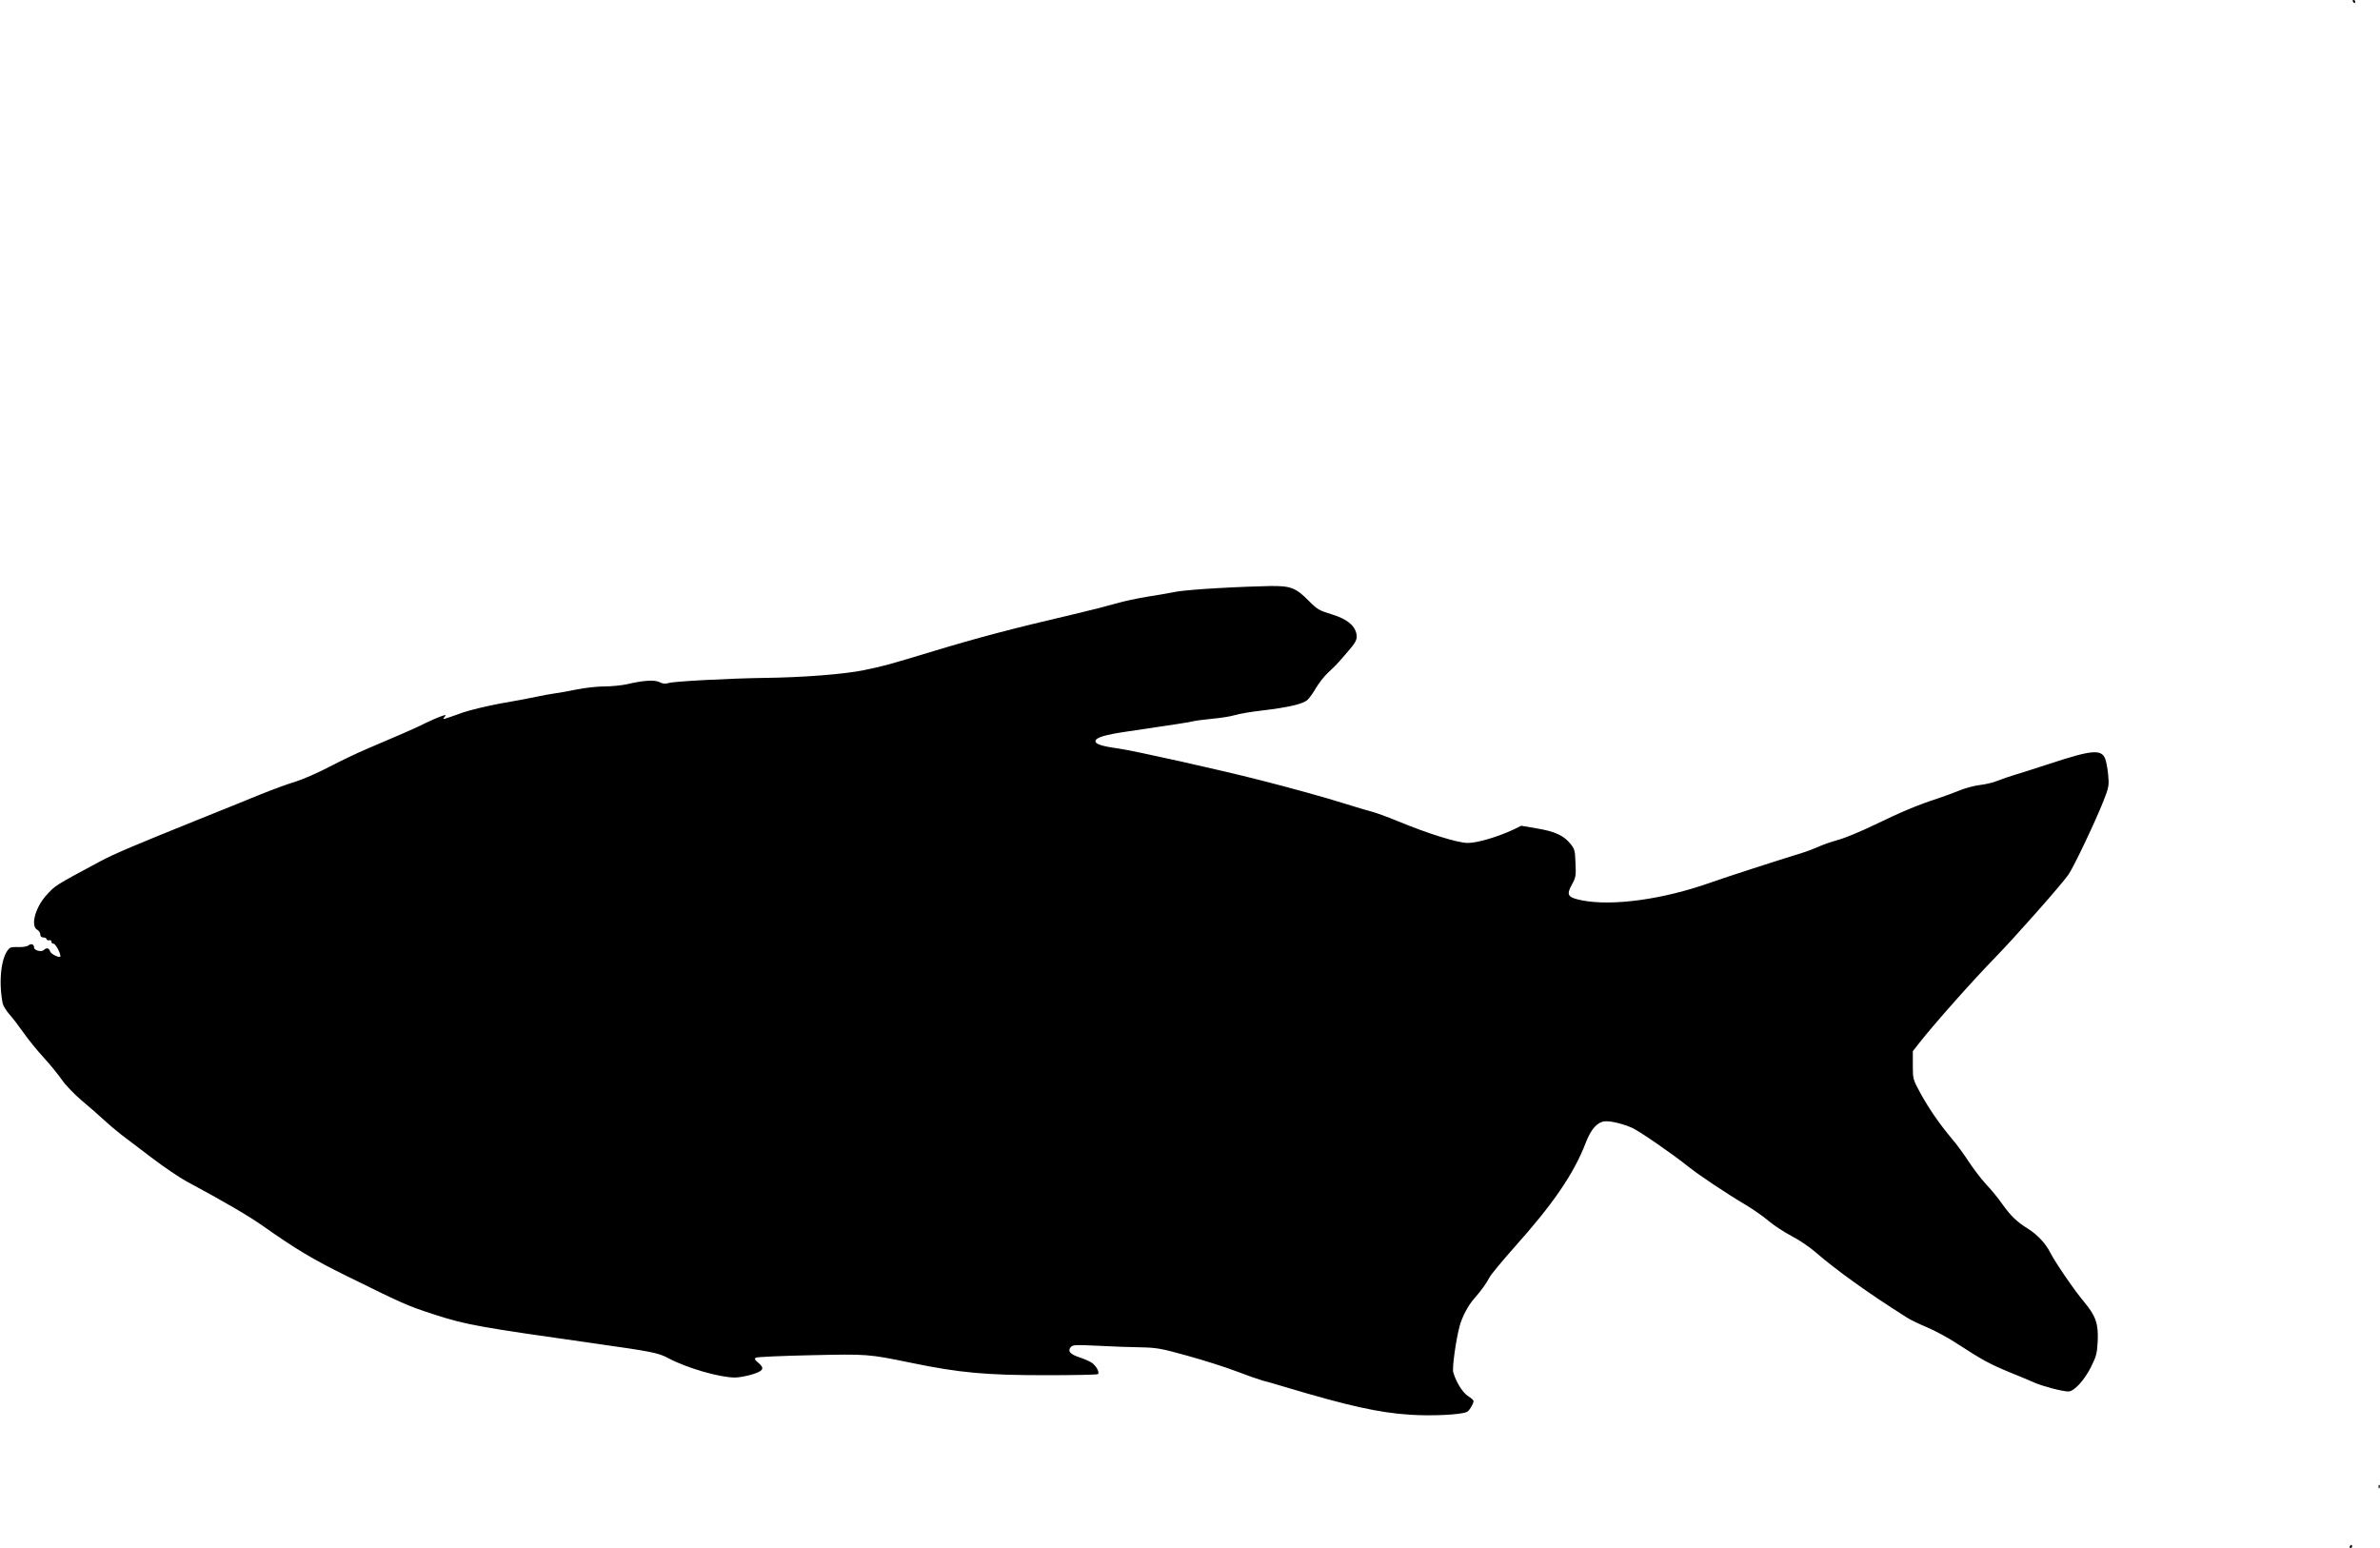<?xml version="1.0" standalone="no"?>
<!DOCTYPE svg PUBLIC "-//W3C//DTD SVG 20010904//EN"
 "http://www.w3.org/TR/2001/REC-SVG-20010904/DTD/svg10.dtd">
<svg version="1.0" xmlns="http://www.w3.org/2000/svg"
 width="1536pt" height="999pt" viewBox="0 0 1536 999"
 preserveAspectRatio="xMidYMid meet">
<g transform="translate(0,999) scale(0.1,-0.1)"
fill="#000000" stroke="none">
<path d="M15185 9980 c3 -5 8 -10 11 -10 2 0 4 5 4 10 0 6 -5 10 -11 10 -5 0
-7 -4 -4 -10z"/>
<path d="M7870 6195 c-118 -6 -242 -17 -275 -23 -33 -7 -116 -21 -185 -32 -69
-11 -161 -31 -205 -44 -44 -13 -168 -45 -275 -70 -402 -94 -614 -150 -905
-238 -294 -89 -319 -96 -450 -123 -126 -26 -391 -47 -645 -50 -218 -3 -583
-22 -615 -33 -22 -7 -38 -5 -59 6 -33 16 -105 11 -211 -14 -33 -7 -98 -14
-145 -14 -47 0 -125 -9 -175 -19 -49 -10 -115 -22 -145 -26 -30 -4 -84 -14
-120 -22 -36 -8 -137 -27 -225 -42 -88 -16 -200 -43 -250 -60 -134 -48 -133
-48 -116 -28 12 16 11 16 -26 3 -22 -8 -63 -26 -92 -40 -51 -27 -187 -86 -390
-172 -57 -24 -163 -75 -236 -113 -72 -38 -171 -81 -219 -96 -49 -14 -154 -53
-235 -86 -80 -33 -256 -104 -391 -158 -414 -167 -542 -221 -630 -268 -297
-159 -294 -157 -352 -222 -71 -79 -102 -197 -58 -221 11 -6 20 -20 20 -30 0
-13 7 -20 20 -20 11 0 20 -5 20 -10 0 -6 8 -10 18 -8 9 2 16 -3 14 -9 -1 -7 5
-13 13 -13 13 0 45 -58 45 -81 0 -16 -63 14 -67 32 -6 21 -23 25 -40 8 -15
-15 -63 -3 -63 16 0 21 -19 28 -36 14 -8 -7 -36 -12 -62 -11 -26 1 -52 -1 -57
-5 -55 -41 -77 -206 -48 -357 3 -16 22 -47 42 -70 21 -23 62 -77 93 -121 31
-44 90 -117 131 -161 41 -45 93 -109 116 -142 23 -34 79 -92 128 -134 48 -40
112 -96 143 -125 30 -28 81 -71 112 -95 31 -23 119 -90 195 -148 76 -58 176
-126 223 -152 255 -137 403 -224 500 -292 207 -146 322 -215 534 -319 369
-182 392 -193 571 -251 205 -66 283 -80 1025 -185 380 -54 418 -61 485 -97
119 -63 329 -124 429 -124 24 0 74 9 110 20 75 23 83 40 38 77 -21 17 -24 25
-14 31 8 5 167 12 355 16 368 8 370 8 647 -49 315 -65 483 -80 872 -80 179 0
330 3 334 7 12 12 -12 55 -41 74 -15 10 -50 25 -78 34 -60 20 -78 40 -57 66
13 15 29 16 175 9 88 -5 212 -9 275 -10 104 -2 133 -7 302 -54 102 -28 244
-73 315 -100 70 -27 148 -54 173 -61 25 -6 88 -24 140 -40 411 -123 608 -167
810 -180 135 -9 320 -1 365 17 16 5 45 53 45 72 0 5 -16 19 -35 31 -35 22 -78
91 -96 154 -8 28 17 208 42 301 16 57 54 130 92 173 45 51 81 101 101 140 9
17 80 103 157 190 253 282 387 478 464 679 32 83 71 129 118 136 36 5 119 -14
181 -42 44 -19 264 -171 361 -249 67 -54 245 -173 375 -250 47 -28 112 -74
145 -102 33 -28 99 -71 146 -96 47 -24 115 -70 150 -100 138 -120 347 -270
596 -427 23 -15 82 -43 130 -63 48 -20 138 -68 198 -108 154 -100 204 -128
330 -180 61 -24 135 -56 165 -69 55 -24 181 -57 219 -57 36 0 100 69 144 154
36 72 41 91 45 167 6 115 -12 166 -86 255 -65 77 -188 257 -221 322 -30 59
-82 114 -144 153 -71 44 -111 83 -165 159 -25 36 -72 94 -105 128 -32 35 -82
101 -111 145 -29 45 -77 111 -108 147 -80 95 -151 198 -205 297 -47 87 -48 89
-48 179 l0 90 43 55 c95 121 348 406 488 549 126 129 431 474 473 535 35 50
181 358 228 480 33 84 35 95 29 164 -4 41 -13 89 -20 106 -26 61 -88 55 -358
-34 -101 -33 -205 -66 -233 -74 -27 -8 -73 -24 -101 -35 -28 -12 -80 -24 -115
-28 -35 -4 -93 -19 -129 -34 -36 -15 -103 -39 -150 -55 -124 -40 -235 -87
-406 -170 -83 -40 -186 -83 -230 -95 -43 -12 -102 -32 -129 -45 -28 -12 -67
-27 -85 -33 -194 -60 -509 -162 -605 -196 -308 -110 -635 -155 -833 -117 -95
19 -105 34 -67 103 25 45 27 57 23 138 -3 81 -5 91 -34 126 -42 52 -101 79
-217 98 l-99 17 -51 -25 c-104 -48 -232 -86 -294 -86 -65 0 -258 60 -458 143
-60 25 -130 50 -155 57 -25 6 -108 31 -185 55 -110 35 -344 100 -545 151 -254
65 -809 189 -915 204 -103 14 -145 28 -145 46 0 24 58 42 211 64 297 44 404
60 418 65 8 3 62 10 120 16 59 5 126 16 151 24 25 8 101 21 170 29 178 21 270
43 298 69 13 12 38 47 55 77 18 30 51 73 74 95 61 58 58 55 112 117 74 84 82
100 75 138 -12 56 -63 96 -161 126 -79 24 -93 32 -146 86 -84 85 -117 98 -252
96 -60 -1 -207 -6 -325 -13z"/>
<path d="M15351 394 c0 -11 3 -14 6 -6 3 7 2 16 -1 19 -3 4 -6 -2 -5 -13z"/>
<path d="M15165 10 c-3 -5 -1 -10 4 -10 6 0 11 5 11 10 0 6 -2 10 -4 10 -3 0
-8 -4 -11 -10z"/>
</g>
</svg>
